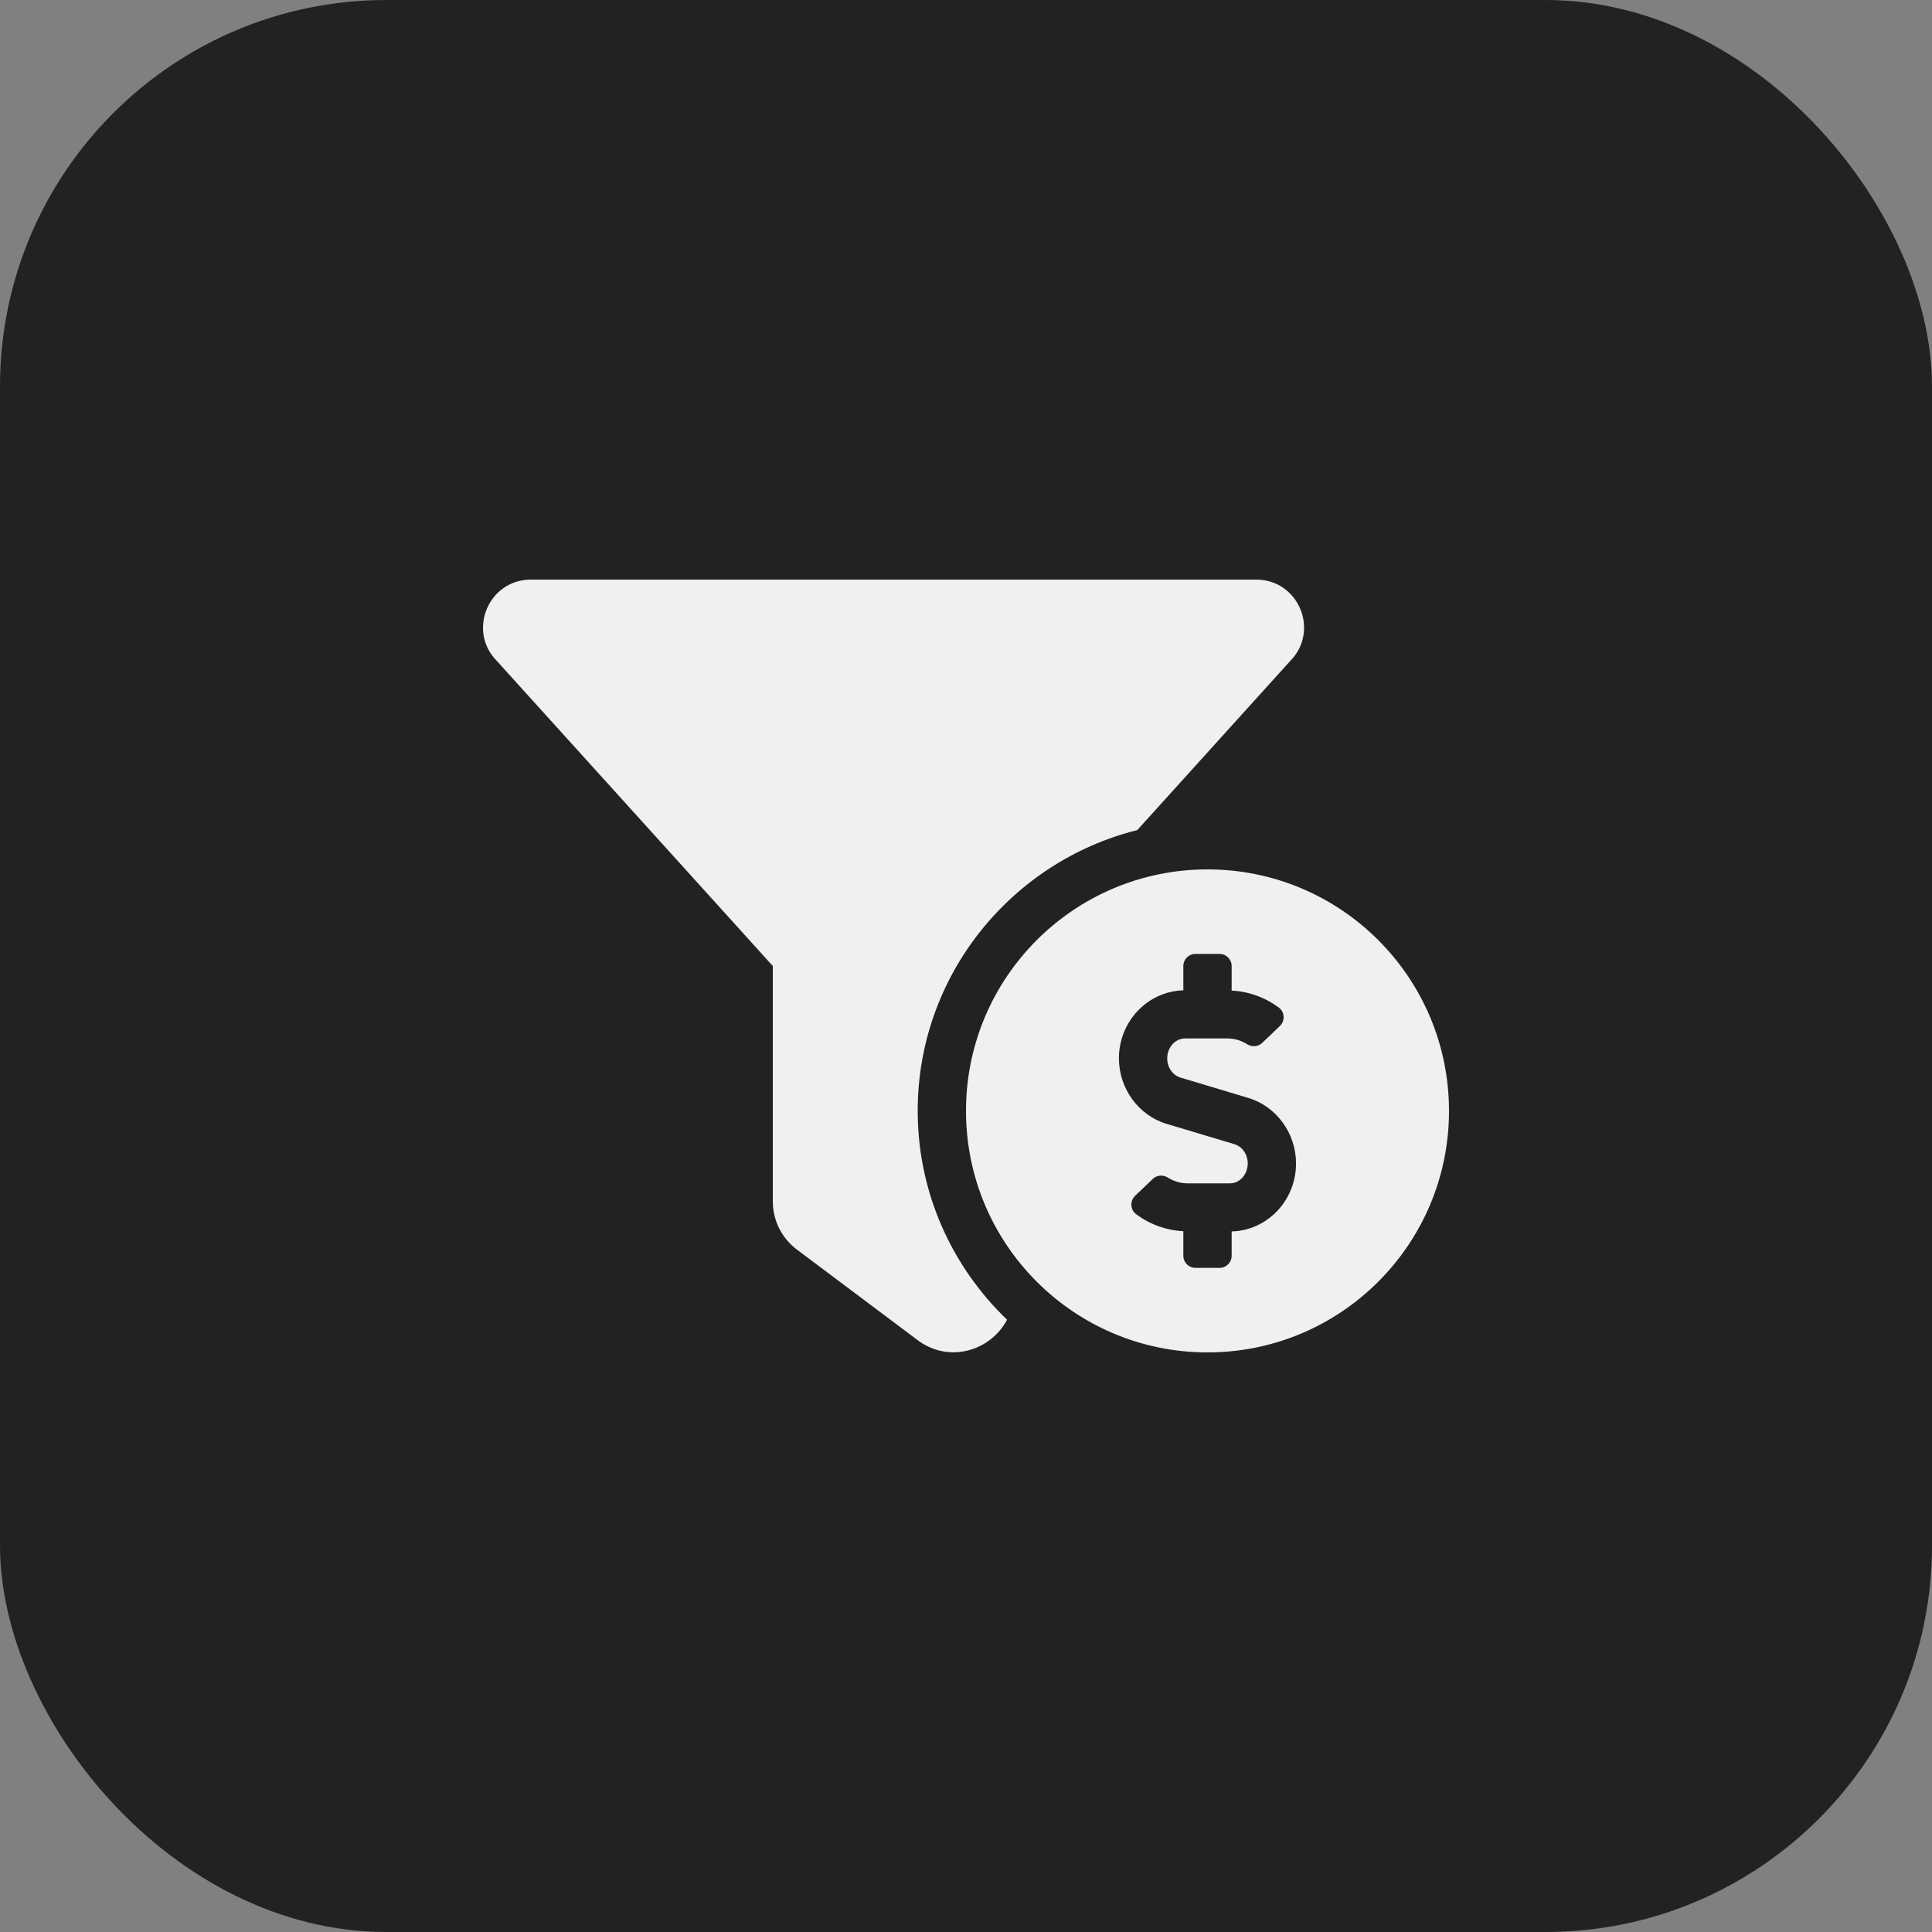 <svg width="40" height="40" viewBox="0 0 40 40" fill="none" xmlns="http://www.w3.org/2000/svg">
<rect x="0" y="0" width="40" height="40" fill="#808080" stroke="none"/>
<rect width="40" height="40" rx="8" fill="#222222"/>
<path d="M23.546 17.186L26.708 13.69C27.331 13.066 26.89 12 26.008 12H10.992C10.11 12 9.668 13.066 10.292 13.69L16 20V24.872C16 25.266 16.185 25.636 16.5 25.872L19 27.747C19.651 28.236 20.514 27.965 20.85 27.323C19.712 26.231 19 24.698 19 23C19 20.194 20.939 17.838 23.546 17.186ZM25 18C22.238 18 20 20.238 20 23C20 25.762 22.238 28 25 28C27.762 28 30 25.762 30 23C30 20.238 27.762 18 25 18ZM25.5 25.496V26C25.5 26.138 25.388 26.25 25.25 26.25H24.75C24.612 26.25 24.5 26.138 24.5 26V25.491C24.147 25.473 23.804 25.35 23.52 25.136C23.398 25.045 23.392 24.862 23.502 24.757L23.869 24.407C23.956 24.324 24.084 24.32 24.186 24.384C24.306 24.459 24.444 24.5 24.586 24.5H25.465C25.668 24.5 25.833 24.315 25.833 24.088C25.833 23.902 25.721 23.738 25.559 23.69L24.153 23.268C23.572 23.094 23.166 22.536 23.166 21.912C23.166 21.146 23.762 20.523 24.5 20.504V20C24.5 19.862 24.611 19.75 24.75 19.75H25.25C25.388 19.75 25.5 19.862 25.5 20V20.509C25.852 20.527 26.196 20.65 26.48 20.864C26.602 20.955 26.608 21.138 26.498 21.243L26.131 21.593C26.044 21.676 25.915 21.68 25.814 21.616C25.693 21.54 25.556 21.5 25.413 21.5H24.535C24.332 21.5 24.166 21.685 24.166 21.912C24.166 22.098 24.279 22.262 24.44 22.31L25.846 22.732C26.427 22.906 26.833 23.464 26.833 24.088C26.833 24.854 26.238 25.477 25.5 25.496Z" fill="#F0F0F0"/>
</svg>

